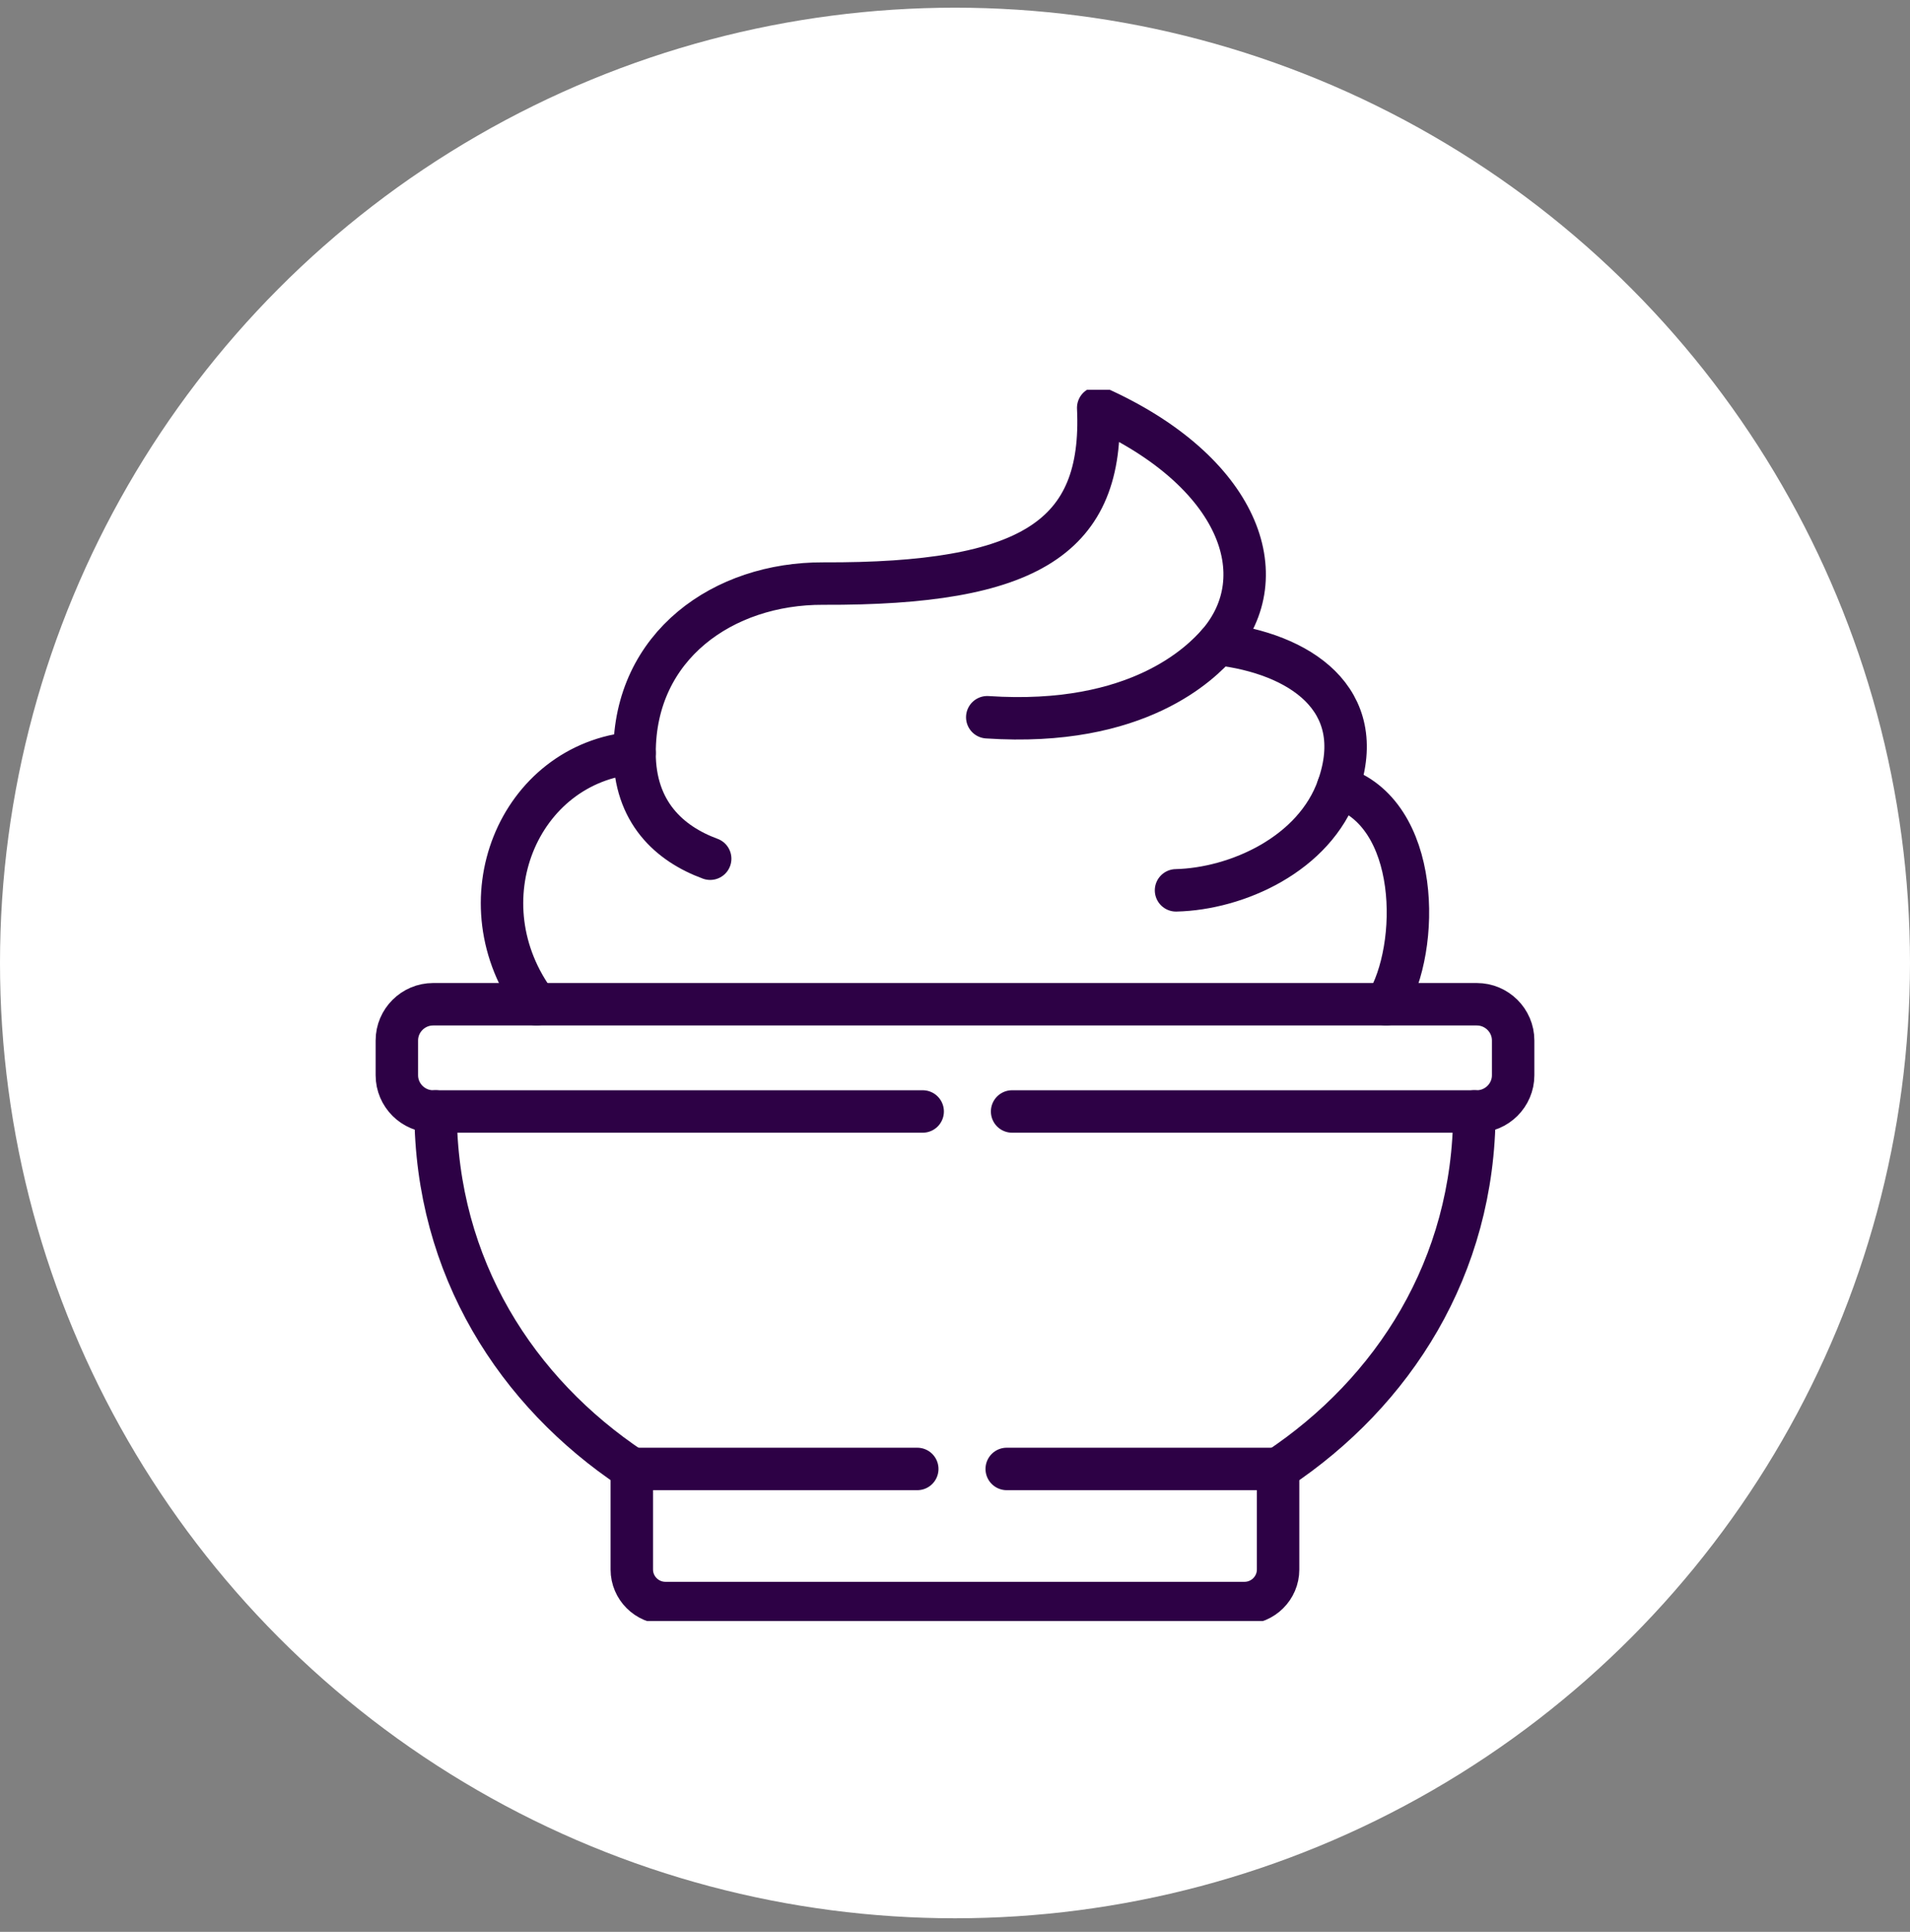 <svg xmlns="http://www.w3.org/2000/svg" width="90" height="91" viewBox="0 0 90 91" fill="none"><rect x="0" y="0" width="90" height="91" fill="#808080" stroke="none"/><circle cx="45" cy="45.362" r="45" fill="white"></circle><g clip-path="url(#clip0_164_6289)"><path d="M33.464 40.45C31.533 39.74 29.9 38.247 29.9 35.463" stroke="#2D0145" stroke-width="2" stroke-miterlimit="10" stroke-linecap="round" stroke-linejoin="round"></path><path d="M63.052 37.072C61.941 40.241 58.28 41.872 55.415 41.94" stroke="#2D0145" stroke-width="2" stroke-miterlimit="10" stroke-linecap="round" stroke-linejoin="round"></path><path d="M25.278 47.306C21.688 42.514 24.418 35.941 29.901 35.463C29.898 30.421 34.077 27.47 38.787 27.49C48.522 27.528 52.032 25.319 51.748 19.211C58.38 22.204 60.174 27.133 57.379 30.335C61.226 30.778 64.51 32.92 63.052 37.072C66.944 38.269 66.944 44.631 65.312 47.306" stroke="#2D0145" stroke-width="2" stroke-miterlimit="10" stroke-linecap="round" stroke-linejoin="round"></path><path d="M57.379 30.334C56.616 31.185 53.654 34.265 46.52 33.786" stroke="#2D0145" stroke-width="2" stroke-miterlimit="10" stroke-linecap="round" stroke-linejoin="round"></path><path d="M20.525 52.356C20.535 59.713 24.363 65.593 29.775 69.196M60.224 69.196C65.636 65.593 69.464 59.713 69.474 52.356" stroke="#2D0145" stroke-width="2" stroke-miterlimit="10" stroke-linecap="round" stroke-linejoin="round"></path><path d="M47.437 69.196H60.224V73.936C60.224 74.802 59.513 75.512 58.644 75.512H31.352C30.483 75.512 29.771 74.802 29.771 73.936V69.196H43.222" stroke="#2D0145" stroke-width="2" stroke-miterlimit="10" stroke-linecap="round" stroke-linejoin="round"></path><path d="M43.477 52.357H20.407C19.47 52.357 18.7 51.589 18.7 50.652V49.011C18.7 48.073 19.47 47.306 20.407 47.306H69.59C70.53 47.306 71.3 48.073 71.3 49.011V50.652C71.3 51.589 70.53 52.357 69.59 52.357H47.691" stroke="#2D0145" stroke-width="2" stroke-miterlimit="10" stroke-linecap="round" stroke-linejoin="round"></path></g><defs><clipPath id="clip0_164_6289"><rect width="58" height="58" fill="white" transform="translate(16 18.362)"></rect></clipPath></defs></svg>